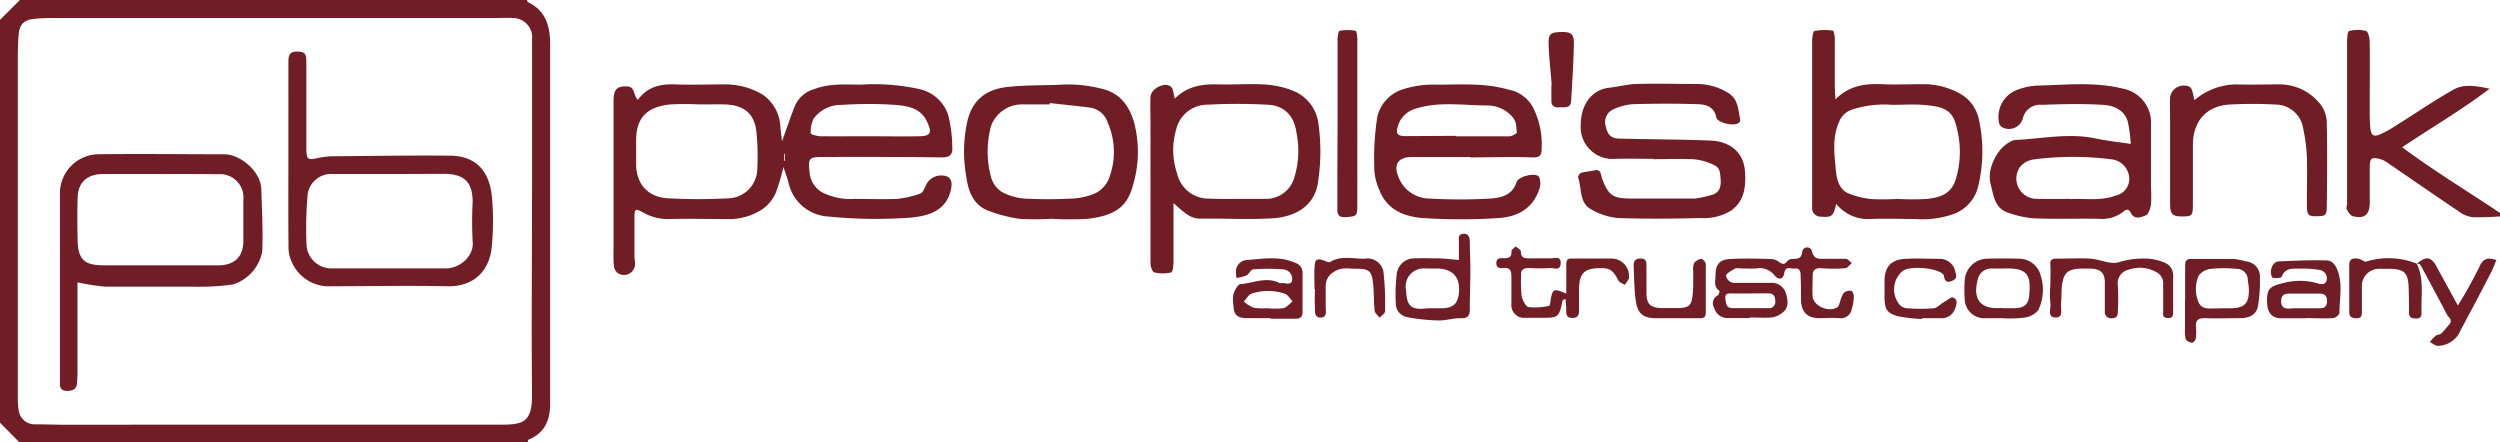 <svg width="362" height="64" xmlns="http://www.w3.org/2000/svg"><g fill="#701D25"><path d="M76.32 0c0 .11.06.28.14.32 2.62 1.26 3.21 3.52 3.2 6.19v52.23c-.06 2.24-.89 4-3.09 4.9-.11 0-.14.32-.2.48H2.88L0 61.2V2.88L2.88 0h73.44zm-37 61.49H72.6c3.22 0 4.48-.39 4.44-4.49-.1-9.95 0-19.91 0-29.86V5.73a2.79 2.79 0 00-2.78-3.12 15.23 15.23 0 00-1.79 0H8.05c-1 0-1.92 0-2.87.1-1.67.1-2.37.76-2.49 2.39-.08 1.07-.11 2.15-.11 3.23v49.11c-.019.67.025 1.339.13 2a2.32 2.32 0 002.47 2c1.32 0 2.64.06 3.95.06l30.19-.01zm322.84-30.17a40.5 40.5 0 01-4.12.13 4.15 4.15 0 01-1.94-.79c-3.54-2.38-7.05-4.81-10.57-7.22a3 3 0 00-.94-.42c-1.18-.28-1.42-.13-1.45 1.07v5.22c0 1.74-.7 2.42-2.44 2-.34-.08-.64-.55-.84-.9-.2-.35 0-.59 0-.89V6.12c0-.57.06-1.57.29-1.63a4.77 4.77 0 012.46 0c.3.09.51 1 .52 1.52.05 3.18 0 6.36 0 9.54 0 1 0 2 .1 3s.42 1.31 1.35.93a16.14 16.14 0 002.47-1.37c2.73-1.71 5.39-3.53 8.19-5.12 1.6-.91 3.44-.51 5.26-.15-4 3.05-8.3 5.56-12.67 8.48 4.66 3.47 9.57 6.42 14.31 9.61l.02.39zM92.35 14.47c1.43-1.94 3.3-2.33 5.43-2.25 2.33.09 4.68 0 7 0a10.61 10.61 0 015.6 1.45 5.94 5.94 0 012.62 4.78c.07.63.15 1.26.24 2 .67-1.85 1.23-3.54 1.89-5.18a4.37 4.37 0 012.87-2.4c2.23-.83 4.49-.61 6.75-.62a30.3 30.3 0 018.37.65 5.67 5.67 0 014.15 3.67 19.17 19.17 0 01.62 4.76c.08 1-.32 1.47-1.49 1.46-5.7-.08-11.39-.06-17.08-.06-2.25 0-2.33.14-2.08 2.35a3.64 3.64 0 002.51 3.08 8.94 8.94 0 004 .64c2 0 4.08.08 6.12 0a13.69 13.69 0 003.42-.79c.34-.12.55-.7.75-1.11a2.42 2.42 0 012.38-1.49c1.15.05 1.52.71 1.31 1.86-.61 3.28-3.32 4-5.83 4.24a69.48 69.48 0 01-12-.16 6.24 6.24 0 01-5.73-4.94c-.17-.65-.41-1.28-.73-2.25A27.15 27.15 0 01112.3 28a5.71 5.71 0 01-1.83 2.24 8.72 8.72 0 01-5.07 1.48c-2.88 0-5.76-.08-8.63 0a7.26 7.26 0 01-3.73-1c-1-.52-1.15-.5-1.17.64v5.75c0 .3.07.6.07.89a1.6 1.6 0 01-2.47 1.55 1.45 1.45 0 01-.57-1 20.09 20.09 0 01-.06-2.33V14.63c0-1.68.49-2.17 1.9-2.12 1.26.01.91 1.21 1.61 1.96zm8.89.65a40.64 40.64 0 00-4.13 0c-2.94.29-5 1.5-5 5.19v3.41c0 3 1.78 4.91 4.8 5 2.811.15 5.629.15 8.44 0a4.32 4.32 0 004.3-4.14 34.4 34.4 0 00-.11-5.37c-.25-2.73-1.77-4-4.59-4.09-1.19-.02-2.45 0-3.71 0zm24.4 4.61c2.45 0 4.91.05 7.37 0 1.76 0 2-.49 1.22-2.12-.92-2-2.82-2.27-4.59-2.42a56.82 56.82 0 00-7.72 0 4.87 4.87 0 00-4.11 2 4.08 4.08 0 00-.41 2.12c0 .15.91.41 1.41.42 2.27.02 4.55 0 6.83 0zm-12 2.51l-.11.05v1h.11v-1.05zm56.28 7.17v8.43c0 .56-.09 1.54-.33 1.6-.808.2-1.652.2-2.46 0-.28-.07-.54-.88-.54-1.35V17.44c0-1.14-.05-2.27 0-3.41.05-1.14 2-2.24 2.94-1.49.38.31.38 1.07.59 1.74 1.75-1.79 3.95-2.14 6.33-2.06 2.15.06 4.32-.11 6.46 0a13.13 13.13 0 014.51 1 5.9 5.9 0 013.47 4.54 29 29 0 010 8.32c-.4 3.88-3.55 5.35-6.64 5.53-3.46.21-6.95 0-10.42.05-1.51.03-2.5-1.01-3.91-2.25zm9-.61h4.31a4.25 4.25 0 004.19-3.11 13 13 0 00.33-6.37c-.35-2.68-1.91-4.09-4.28-4.16a80 80 0 00-8.62 0 4.64 4.64 0 00-4.52 3.51 10.57 10.57 0 00.11 6.44 4.67 4.67 0 004.71 3.65c1.3.06 2.55.04 3.85.04h-.08zm129.61-7.96a18.68 18.68 0 00-.44-3.28c-.51-1.69-2.08-2.29-3.59-2.38-2.93-.18-5.87-.11-8.81 0a2.55 2.55 0 00-2.79 2 2.09 2.09 0 01-2.9 1.29 1 1 0 01-.53-.62 4.2 4.2 0 012.64-4.85 9.68 9.68 0 012.74-.6c4.18-.09 8.37-.6 12.51.43a5 5 0 014.1 5.24v9a19.19 19.19 0 010 2.51c-.07.58-.35 1.45-.76 1.61-.64.25-1.6.71-2.17-.38-.26-.51-.57-.61-1.11-.13a5 5 0 01-3.5 1c-3.12-.05-6.24.06-9.36-.06a14.37 14.37 0 01-3.8-.83c-2-.66-2.09-2.58-2.53-4.19-.55-2 .89-5.05 2.73-6a2.06 2.06 0 01.82-.33c3.92-.18 7.82-1.06 11.77-.2 1.65.34 3.28.51 4.98.77zm-8.72 8c2-.16 4.31.33 6.57-.53a2.47 2.47 0 001.92-2.73 2.9 2.9 0 00-2.39-2.49 44.33 44.33 0 00-11.45 0 3.11 3.11 0 00-2 1.13 2.94 2.94 0 002.54 4.57c1.52.03 3 .01 4.81.01v.04zm-86.92-6.1h-8.46c-2.07 0-2.72 1.18-1.86 3.07a4.83 4.83 0 004.43 2.94c2.934.17 5.876.17 8.81 0 1.52-.11 3.18-.46 3.78-2.37.27-.86 2.81-1.46 3.27-.76a2.47 2.47 0 010 1.84c-.92 2.77-3.19 3.94-5.83 4.11a81.81 81.81 0 01-11 0c-2.69-.19-5.24-1.2-6.32-4.11a8.15 8.15 0 01-.7-2.73 39.35 39.35 0 01.43-7.84 5.47 5.47 0 013.84-4 14.07 14.07 0 014.75-.63c3.47 0 6.95-.28 10.36.71a5.07 5.07 0 013.61 2.62 11.81 11.81 0 011.23 5.88c0 1-.23 1.36-1.34 1.32-3-.11-6 0-9 0v-.05zm-2.08-3.07v.07h7.74a1.93 1.93 0 001.11-.54c-.16-.71 0-1.42-.56-2.15a4.82 4.82 0 00-3.68-1.78c-3.55 0-7.15-.65-10.67.54a3.61 3.61 0 00-2.37 2.62c-.29.93.05 1.27 1.06 1.28l7.37-.04zm55.07 9.84c-.38 1.79-.66 2-2.16 1.86A1.23 1.23 0 01262.4 30V6.08c0-.56.1-1.53.33-1.59a8.17 8.17 0 012.66-.06c.13 0 .28.71.29 1.1v7c0 .52.05 1 .09 1.86 2-2 4.24-2.3 6.67-2.2 2 .09 4.08 0 6.11 0 1.86.003 3.69.485 5.31 1.4a5.56 5.56 0 012.69 3.74 21.6 21.6 0 01-.05 9.4 5.68 5.68 0 01-3.65 4.27 13.4 13.4 0 01-5.47.71c-2.15 0-4.32-.09-6.47 0a5.91 5.91 0 01-5.03-2.2zm8.91-.71a34.4 34.4 0 004.31 0c1.76-.23 3.38-.62 4.08-2.79a13.6 13.6 0 00.3-6.89c-.58-2.93-1.41-3.7-5.16-3.94-1.44-.1-2.88 0-4.32 0a15 15 0 00-5.83.69 3 3 0 00-1.84 1.71c-1.06 2.31-.71 4.71-.5 7.05.11 1.21.41 2.73 1.74 3.34a11.9 11.9 0 003.44.86 34 34 0 003.78-.03zM239.47 23c-1.86 0-3.72-.06-5.57 0a4.61 4.61 0 01-5-5c0-2.51 1.33-5 4.15-5.3 1.3-.15 2.58-.5 3.88-.54 2.88-.08 5.76 0 8.63 0a8.69 8.69 0 014.71 1.31c1.48.94 1.4 2.48 1.72 3.88a.55.55 0 01-.21.44c-.7.55-3.1 0-3.26-.79-.3-1.54-1.47-1.87-2.64-1.91-3.17-.11-6.35-.09-9.53 0a8 8 0 00-2.66.71 2 2 0 00-1.18 2.46c.27 1.29.78 1.79 2 1.81 4.37.11 8.74.11 13.11.28 2.72.1 4.87 1.53 5.06 4.56.13 2.15-.08 4.17-2 5.57a7.42 7.42 0 01-4.37 1.09c-4 .1-8 .14-12.05 0a9.54 9.54 0 01-3.83-1.24c-1.8-.95-1.34-3-1.92-4.6a.82.82 0 01.42-.7c.61-.18 1.27-.2 1.9-.35 1.08-.25.93.62 1.15 1.18.95 2.48 1.55 2.88 4.27 2.89h9.17a12.59 12.59 0 002.06-.43c1.28-.23 1.76-.94 1.67-2.27-.11-1.62-.15-1.89-1.7-2.47a7.66 7.66 0 00-2.4-.53c-1.85-.08-3.71 0-5.57 0l-.01-.05zm-87.24 8.68a38.25 38.25 0 01-4.67 0 21.42 21.42 0 01-4.43-1.16c-2.41-.89-3-3.21-3.27-5.3a20.35 20.35 0 01.21-7.65c.76-3.27 2.9-4.69 6-5 2.31-.24 4.65-.2 7-.28a19.64 19.64 0 017.07.73c2.28.76 3.43 2.52 4.07 4.7a16.65 16.65 0 01-.09 8.86c-.8 3.24-2.48 4.66-6.79 5.12-1.7.086-3.402.08-5.1-.02zM152 14.92v.2h-4.14a4.77 4.77 0 00-4.35 3.1 14.16 14.16 0 000 7.45 3.75 3.75 0 001.49 2.08 8 8 0 003.34 1 62.42 62.42 0 006.84 0 9.39 9.39 0 003.37-.74 4.16 4.16 0 001.92-1.9 10.64 10.64 0 00-.11-8.46 3.15 3.15 0 00-2.47-2.06c-1.89-.25-3.89-.44-5.89-.67zm165.76-.42a9.49 9.49 0 016-2.28c2.09.07 4.19 0 6.29 0a7.5 7.5 0 016.1 3.09c.492.73.76 1.59.77 2.47.08 4 .05 8 0 12.05 0 1.34-.16 1.46-1.41 1.48-1.25.02-1.46-.13-1.47-1.59 0-2.34.06-4.68 0-7a25 25 0 00-.56-4.22 4.06 4.06 0 00-4-3.36 59 59 0 00-6.65 0c-3.37.21-5.3 2.44-5.3 5.85v8.62c0 1.61-.13 1.73-1.53 1.73s-1.76-.28-1.77-1.81V17.3c0-1.08-.05-2.16 0-3.23a2 2 0 012.9-1.46c.4.39.41 1.18.63 1.89zm-64.31 31.56h-3.41a2 2 0 01-1.82-1.47 1.26 1.26 0 01.53-1.82.92.92 0 00.23-.65c-.9-.6-.57-1.51-.57-2.3 0-1.49.56-2.22 2.05-2.31 2-.12 4.08-.06 6.11 0a2 2 0 011 .4c.44.29.79.52 1.2-.07.197-.213.47-.34.76-.35.76 0 1.33 0 1.44-1.07a.72.72 0 011.4-.08c.27 1.37 1.18 1.11 2 1.13.82.02 1.93 0 2.88 0 .31 0 .6.4.9.62-.32.26-.62.72-1 .75a21.69 21.69 0 01-3.42 0c-1-.07-1.28.38-1.26 1.25.02.87-.07 1.91 0 2.85.13 1.39 2.35 2.34 3.58 1.55.21-.14.28-.49.38-.75a4.59 4.59 0 01.52-1.3 1.41 1.41 0 011.11-.33c.16 0 .39.56.38.86a7.05 7.05 0 01-.3 1.76 1.61 1.61 0 01-1.82 1.34c-1-.09-1.91 0-2.87 0-1.8 0-2.66-.93-2.67-2.77 0-1.14 0-2.27-.05-3.41 0-.6-.13-1.1-.89-1-.54.07-1.3-.47-1.49.69-.14.91-.82 1-1.4.29a2.72 2.72 0 00-2.64-1c-.71.05-1.43 0-2.15 0-.3 0-.66-.09-.89 0-.51.3-1.36.74-1.34 1.09a1.28 1.28 0 001.4 1h5a2.13 2.13 0 012.29 1.58c.31 1.05.43 2.15-.69 2.86a3.16 3.16 0 01-1.37.57c-1.08.08-2.16 0-3.24 0l.13.09zm-.11-3.57h-2.5c-.53 0-1.11-.08-1 .79.07.7.14 1.34 1.05 1.34h5.17a.88.88 0 001-1c0-.71-.25-1.14-1-1.15l-2.72.02zM193.68 17.8V5.74c0-.44.12-1.25.3-1.28a6.14 6.14 0 012.3 0c.17 0 .26.84.26 1.29v24c0 1.52-.12 1.57-1.61 1.69-.94.07-1.31-.22-1.28-1.17v-4.68l.03-7.79zm33.12 24.72v-4.15c0-.52 0-.94.75-.93h5.69a2.54 2.54 0 012.64 2.71c0 .36-.39.73-.6 1.1-.32-.2-.77-.33-.93-.62-.49-.9-.88-1.75-2.14-1.79-2.86-.09-3.61.61-3.57 3.51v2.69c0 .63-.25 1-.95 1s-.91-.33-.9-1c.01-.67-.06-1.13-.1-1.75-.24.11-.41.14-.42.2-.56 2.53-.56 2.53-3.26 2.53h-2.16a1.84 1.84 0 01-2-2v-3.95c0-.88-.19-1.37-1.18-1.26-.49.05-1 0-1-.69s.42-.76.93-.73c.72 0 1.31 0 1.26-1 0-.23.39-.48.61-.72.26.25.75.5.75.74 0 1 .6 1 1.29 1h3.05c.56 0 1.49-.4 1.43.74-.06 1.14-1 .62-1.52.66a25.86 25.86 0 01-3.05 0c-.82 0-1.22.22-1.17 1.11a22.78 22.78 0 00.07 2.87c.12.62.58 1.57 1 1.67a8.58 8.58 0 003-.18c.13 0 .19-.63.24-1 .28-1.45.44-1.55 2.24-.76zm70.09-1.18c0-1 .06-2 0-3.05-.06-.7.29-.83.83-.84 1.64 0 3.29-.09 4.93 0 1.42.09 3 .91 4.2.5a12.41 12.41 0 014.19-.5 7.31 7.31 0 012.21.51 2 2 0 011.42 2.16v4.85c0 .54.07 1.12-.78 1.08-.85-.04-.65-.55-.66-1V41.1a1.77 1.77 0 00-1-1.7 4.83 4.83 0 00-4-.35 2 2 0 00-1.57 2.26 33.82 33.82 0 010 3.77c0 .62-.11 1-.88 1a.89.89 0 01-1-1v-4.13c0-1.38-.54-2-2.08-2.06h-1.44c-1.8.08-2.43.6-2.67 2.34-.13.88-.06 1.79-.15 2.67-.09.88.39 2-.71 2.08-1.39.05-.7-1.36-.84-2.12a13.12 13.12 0 010-2.51v-.01zm37 4.74h-3.6c-1.2 0-1.89-.68-2-2-.13-2.23.27-2.61 2.37-3.1a9.15 9.15 0 014.76 0c.47.13 1.26.45 1.49-.42a1.24 1.24 0 00-1-1.47 15.19 15.19 0 00-3-.19c-1 0-2-.14-2.52 1.17-.07.2-.88.25-1.28.15-.18-.05-.34-.69-.29-1 .12-.65.43-1.34 1.2-1.37 2.31-.1 4.63-.22 6.94-.13.79 0 1.3.77 1.61 1.69.65 2 .17 3.93.18 5.89 0 .26-.57.74-.9.76-1.31.09-2.64 0-3.95 0l-.01.02zm-.5-1.44h2.5c.62 0 1-.19 1.06-.9.06-.71-.2-1.21-1-1.23h-4.42c-.81 0-1.21.25-1.22 1.11-.01.86.47 1.11 1.25 1.06.63-.07 1.23-.04 1.83-.04zm-122.14-7v-2.61c0-.55-.15-1.12.67-1.17.82-.05.89.6.91 1.21 0 1.37.09 2.74.08 4.11 0 1.85-.09 3.7-.08 5.55 0 1-.28 1.38-1.35 1.35-1.07-.03-2.11.35-3.16.32a27.12 27.12 0 01-4.67-.5 2 2 0 01-1.54-2 24.7 24.7 0 01.16-4.39 2.56 2.56 0 012.66-2.1c1.07-.05 2.15 0 3.22 0 1.07 0 1.98.16 3.1.23zm-4 7h1.44c1.75 0 2.46-.69 2.58-2.41.14-2.19-1-3.32-3.22-3.35h-1.62a2.61 2.61 0 00-2.84 3.12c.12 1.81.33 2.93 2.74 2.68a8.81 8.81 0 01.89-.04h.03zm109.16-1.09v-5c0-.58.06-1.06.85-1.06h6.18c.637.09 1.268.216 1.89.38a2.18 2.18 0 011.9 2.4 21 21 0 01-.27 4c-.21 1.34-1.28 1.78-2.51 1.8-1.74 0-3.48.07-5.21 0-1 0-1.3.33-1.27 1.22a8.65 8.65 0 010 1.61c0 .28-.37.73-.53.72-.34 0-.85-.25-.95-.52a5.07 5.07 0 01-.1-1.57v-4l.02.02zm5.39 1.09h1.07c2.17 0 2.84-.71 2.76-2.87 0-.42-.12-.83-.15-1.25a1.59 1.59 0 00-1.58-1.59 19.78 19.78 0 00-3.77 0 2.47 2.47 0 00-1.77 1 4.86 4.86 0 000 3.85c.52 1.15 1.69.85 2.68.88l.76-.02zM184 46.07h-3.59c-1.34-.06-1.77-.55-1.81-1.88a4.74 4.74 0 010-1.6c.19-.55.63-1.41 1-1.44 1.9-.15 3.79-1.15 5.7-.15a.21.21 0 00.17 0c.57-.13 1.49.45 1.64-.45a1.41 1.41 0 00-1.34-1.55 29.39 29.39 0 00-4.3 0c-.34 0-.58.69-1 .89a5.92 5.92 0 01-1.42.36 6.22 6.22 0 01-.09-1.13 1.7 1.7 0 011.6-1.47c2.36-.18 4.74-.62 7.05.43a1.48 1.48 0 011 1.51v5.56c0 .84-.39 1-1.1 1h-3.59l.08-.08zm-.51-1.44a11.2 11.2 0 002.32 0c.5-.11.9-.62 1.35-1-.38-.38-.7-1-1.17-1.12a7.71 7.71 0 00-4.75 0c-.45.15-.75.76-1.13 1.16.42.368.897.669 1.41.89a8.09 8.09 0 001.93.07h.04zM290 46.08h-2.51a2.84 2.84 0 01-3-2.77 18.58 18.58 0 010-2.69 3.31 3.31 0 013.25-3.16c1.55-.05 3.11-.05 4.66 0a3.24 3.24 0 013.1 2.46 6.85 6.85 0 01-.36 5A3.16 3.16 0 01293 46c-.995.12-2 .146-3 .08zm.24-1.45h1.6c1.36-.09 1.88-.59 2-1.93.2-2.6 0-3.93-3.49-3.82h-2a2 2 0 00-2 1.72c-.71 2.76.47 4.2 3.29 4l.6.03zM350 38.17c1.24-1.1 2.06-1 2.77.36 1 1.83 2 3.64 3.13 5.71a63 63 0 003.1-5.58c.55-1.25 1.22-1.43 2.48-1-.32.76-.59 1.51-1 2.22a443.567 443.567 0 01-4.18 7.92 3.6 3.6 0 01-3.28 2.28c-.4 0-.79-.36-1.18-.55a8.27 8.27 0 01.85-.92c.22-.17.62-.14.82-.33.42-.39.75-.87 1.14-1.29.56-.61-.06-1-.29-1.38-1.29-2.43-2.57-4.86-3.89-7.27-.07-.13-.4-.13-.61-.19l.14.02zm-71.68 8.02a21.43 21.43 0 01-3.52-.41c-1.56-.43-1.88-1-1.92-2.59v-2.52c0-2 .93-3.07 3-3.19 1.67-.1 3.35 0 5 0a2.28 2.28 0 012.25 1.87c.21.67.19 1-.38 1.28-.57.28-1.06.3-1.24-.48a.94.94 0 00-.08-.34c-.69-1-4.74-1.39-5.89-.6a3.47 3.47 0 00-.4 5c.297.268.68.42 1.08.43a24.83 24.83 0 003.76 0c.55-.06 1-.62 1.56-.93.56-.31.95-.73 1.26-.62.69.24.56.88.33 1.51a2.07 2.07 0 01-2.13 1.48h-2.69l.01.11z"/><path d="M349.9 38.12c1.16 2.24.64 4.65.74 7 0 .5 0 1-.73 1s-1.08-.15-1.09-.86c0-1.2 0-2.4-.05-3.6-.06-2.17-.64-2.72-2.83-2.74h-1.44a2.49 2.49 0 00-2.5 2.64v3.6c0 .53-.07.93-.77.92-.7-.01-1.06-.2-1.06-.89v-6.84c0-1 .71-1 1.39-.87.38.06.8.49 1.08.39a11 11 0 017.3.3l-.04-.05zM247 41.85v3.42c0 .62-.26.81-.86.81h-6.27c-1.91 0-2.73-.61-3-2.49-.25-1.69-.24-3.43-.32-5.16 0-.63.27-1 1-1s.87.4.86 1v3.95c0 1.69.57 2.2 2.28 2.23h2.34c1.51-.05 1.89-.34 2.06-1.87.13-1.13.07-2.27.1-3.41a2.72 2.72 0 01.11-1.23 1.61 1.61 0 011.06-.62c.2 0 .63.48.64.77v3.6zm-56.66.02c0-1-.05-2 0-3.06.08-1.36.28-1.46 1.6-1 .21.08.52.21.66.13 1.6-1 3.38-.43 5.06-.49a2.34 2.34 0 012.7 2.26 40.05 40.05 0 01.19 5.37c0 .32-.52.62-.8.93-.24-.35-.66-.67-.7-1-.14-1.25-.09-2.52-.21-3.77-.19-2-.52-2.35-2.59-2.33-1 0-2.11-.26-3.12.47a2.32 2.32 0 00-1.17 2v3.06c0 .6.25 1.53-.74 1.54-.99.01-.78-1-.82-1.62-.06-.84 0-1.68 0-2.52l-.06.03zm34.35-29.59c-.16-1.94-.38-3.88-.45-5.83-.05-1.52.26-1.77 1.75-1.81 1.49-.04 1.94.2 1.91 1.81-.06 2.74-.24 5.47-.4 8.2-.07 1.1-1 .84-1.64.89-.64.05-1.22-.08-1.22-.93v-2.33h.05zM11.22 40.89v12.38a20.16 20.16 0 01-.08 2.33c-.1.82-.73 1-1.46 1s-1.06-.42-1-1.15V27.91A5.66 5.66 0 0114 22.34c6.17-.09 12.34 0 18.51 0 2.14 0 5.25 2.34 5.33 5.09.08 3 .26 6 .13 9a6.22 6.22 0 01-4.23 4.76 35.16 35.16 0 01-5.7.32H15.28a34 34 0 01-4.06-.62zM23.3 25.2h-8.44c-2.14 0-3.53 1.18-3.61 3.26-.08 2.08-.05 4.43 0 6.65.11 2.93 1.57 3.29 3.82 3.31h16.52c2.33 0 3.64-1.2 3.65-3.53v-5.93a3.39 3.39 0 00-3.71-3.73c-2.72-.04-5.48-.03-8.23-.03zm18.46-2.69V9.03c0-.87.07-1.55 1.19-1.56 1.12-.01 1.4.27 1.41 1.35v12.95c.08 1.32.23 1.41 1.55 1.14a11.51 11.51 0 012.09-.28c5.7-.05 11.39-.14 17.08-.09 3.81 0 5.74 2.18 6.14 5.86a39.14 39.14 0 010 7.18c-.25 3.4-2.42 6-6.54 5.87-5.57-.12-11.15 0-16.72 0A5.84 5.84 0 0142.28 38a4.74 4.74 0 01-.5-2c-.05-4.49-.02-9-.02-13.49zm14.75 2.69h-8.27a3.43 3.43 0 00-3.72 3.27 55.412 55.412 0 00-.14 6.82 3.61 3.61 0 003.84 3.57h16.37c2 0 4.07-1.78 3.85-3.86a55.11 55.11 0 010-5.75c0-2.88-1.22-4.07-4.15-4.08l-7.78.03z"/></g></svg>
